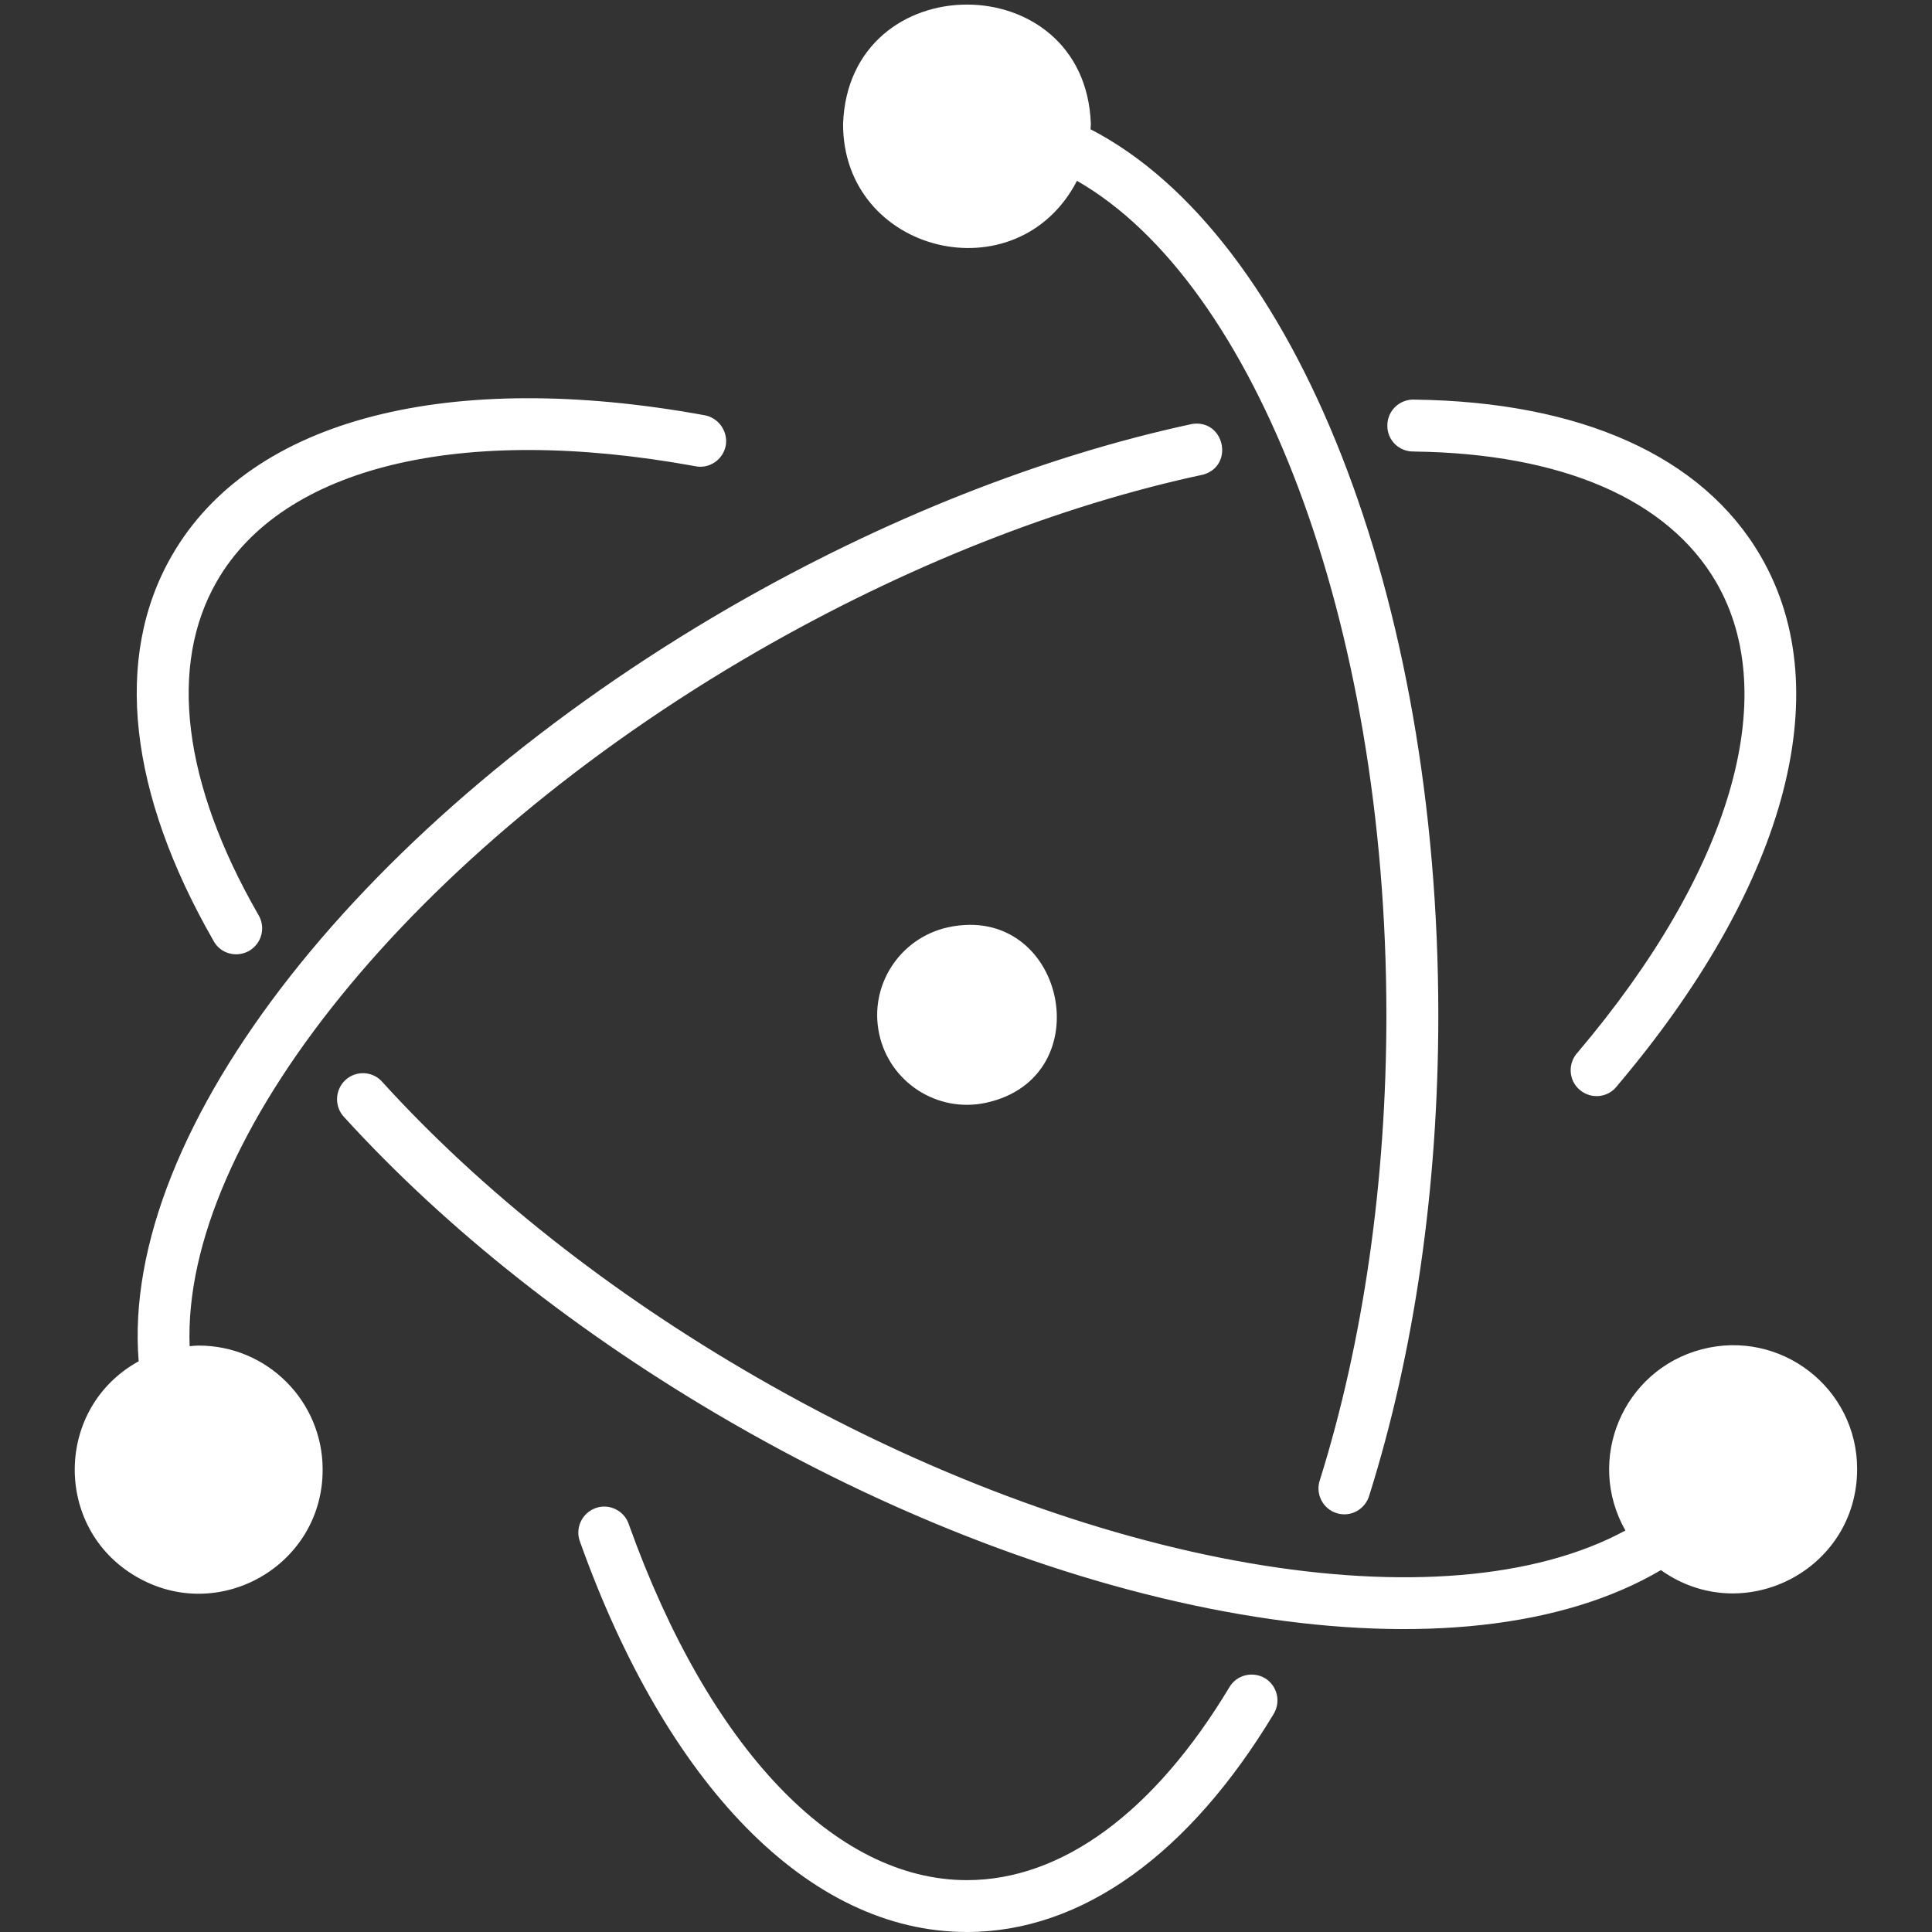 <svg width="64" height="64" viewBox="0 0 64 64" fill="none" xmlns="http://www.w3.org/2000/svg">
<rect x="0" y="0" width="64" height="64" fill="#333333" stroke="none"/>
<path d="M7.062 31.146C4.292 26.312 3.728 21.802 5.698 18.396C8.334 13.824 14.948 12.23 23.312 13.75C23.792 13.822 24.124 14.282 24.042 14.76C23.948 15.24 23.48 15.552 23 15.438C15.27 14.032 9.374 15.458 7.188 19.25C5.574 22.042 6.052 25.938 8.552 30.292C8.812 30.708 8.678 31.25 8.25 31.5C7.822 31.74 7.282 31.584 7.062 31.146ZM46.844 14.958C51.74 15.02 55.26 16.542 56.854 19.292C59.042 23.074 57.334 28.876 52.27 34.854C51.926 35.218 51.958 35.792 52.332 36.104C52.708 36.426 53.28 36.364 53.572 35.968C59.052 29.5 60.968 22.988 58.332 18.436C56.394 15.082 52.312 13.31 46.874 13.238C46.384 13.206 45.958 13.592 45.958 14.092C45.948 14.582 46.354 14.978 46.854 14.956L46.844 14.958ZM41.906 55.594C41.5 55.354 40.968 55.48 40.728 55.886C38.238 60.032 35.176 62.282 32.03 62.282C27.654 62.282 23.478 57.896 20.832 50.5C20.686 50.042 20.176 49.792 19.728 49.958C19.27 50.124 19.04 50.636 19.218 51.084C22.072 59.074 26.76 64 32.03 64C35.864 64 39.416 61.386 42.196 56.77C42.436 56.364 42.31 55.842 41.904 55.592L41.906 55.594ZM61.52 48.678C61.51 52.022 57.738 53.948 55.02 52.012C48.478 55.866 35.968 53.908 24.198 47.106C19.188 44.21 14.792 40.73 11.406 37.012C11.072 36.668 11.084 36.106 11.448 35.772C11.802 35.45 12.364 35.48 12.678 35.856C15.938 39.44 20.188 42.814 25.052 45.616C36.166 52.032 47.864 53.938 53.844 50.7C52.51 48.356 53.76 45.388 56.364 44.7C58.978 44.012 61.53 45.98 61.52 48.678ZM10.688 48.678C10.698 51.856 7.24 53.834 4.5 52.22C1.76 50.616 1.812 46.626 4.594 45.094C3.968 37.416 12.032 27.136 24.22 20.094C29.282 17.178 34.554 15.104 39.502 14.042C40.564 13.896 40.888 15.418 39.866 15.72C35.096 16.74 29.99 18.752 25.074 21.584C13.606 28.21 6.022 37.762 6.282 44.594C6.386 44.584 6.48 44.574 6.584 44.574C8.854 44.574 10.688 46.418 10.688 48.678ZM27.928 4.104C28.116 -1.166 35.948 -1.166 36.136 4.104C36.136 4.166 36.126 4.23 36.126 4.282C42.928 7.802 47.646 19.782 47.646 33.626C47.646 39.324 46.854 44.782 45.364 49.522C45.238 49.99 44.75 50.272 44.28 50.126C43.81 49.98 43.562 49.47 43.728 49.012C45.156 44.44 45.926 39.148 45.926 33.626C45.926 20.584 41.592 9.376 35.676 5.99C33.696 9.812 27.918 8.406 27.928 4.104ZM31.406 30.718C29.802 31.072 28.78 32.646 29.124 34.25C29.468 35.854 31.052 36.876 32.656 36.532C36.532 35.698 35.27 29.884 31.406 30.718Z" fill="white"/>
</svg>

